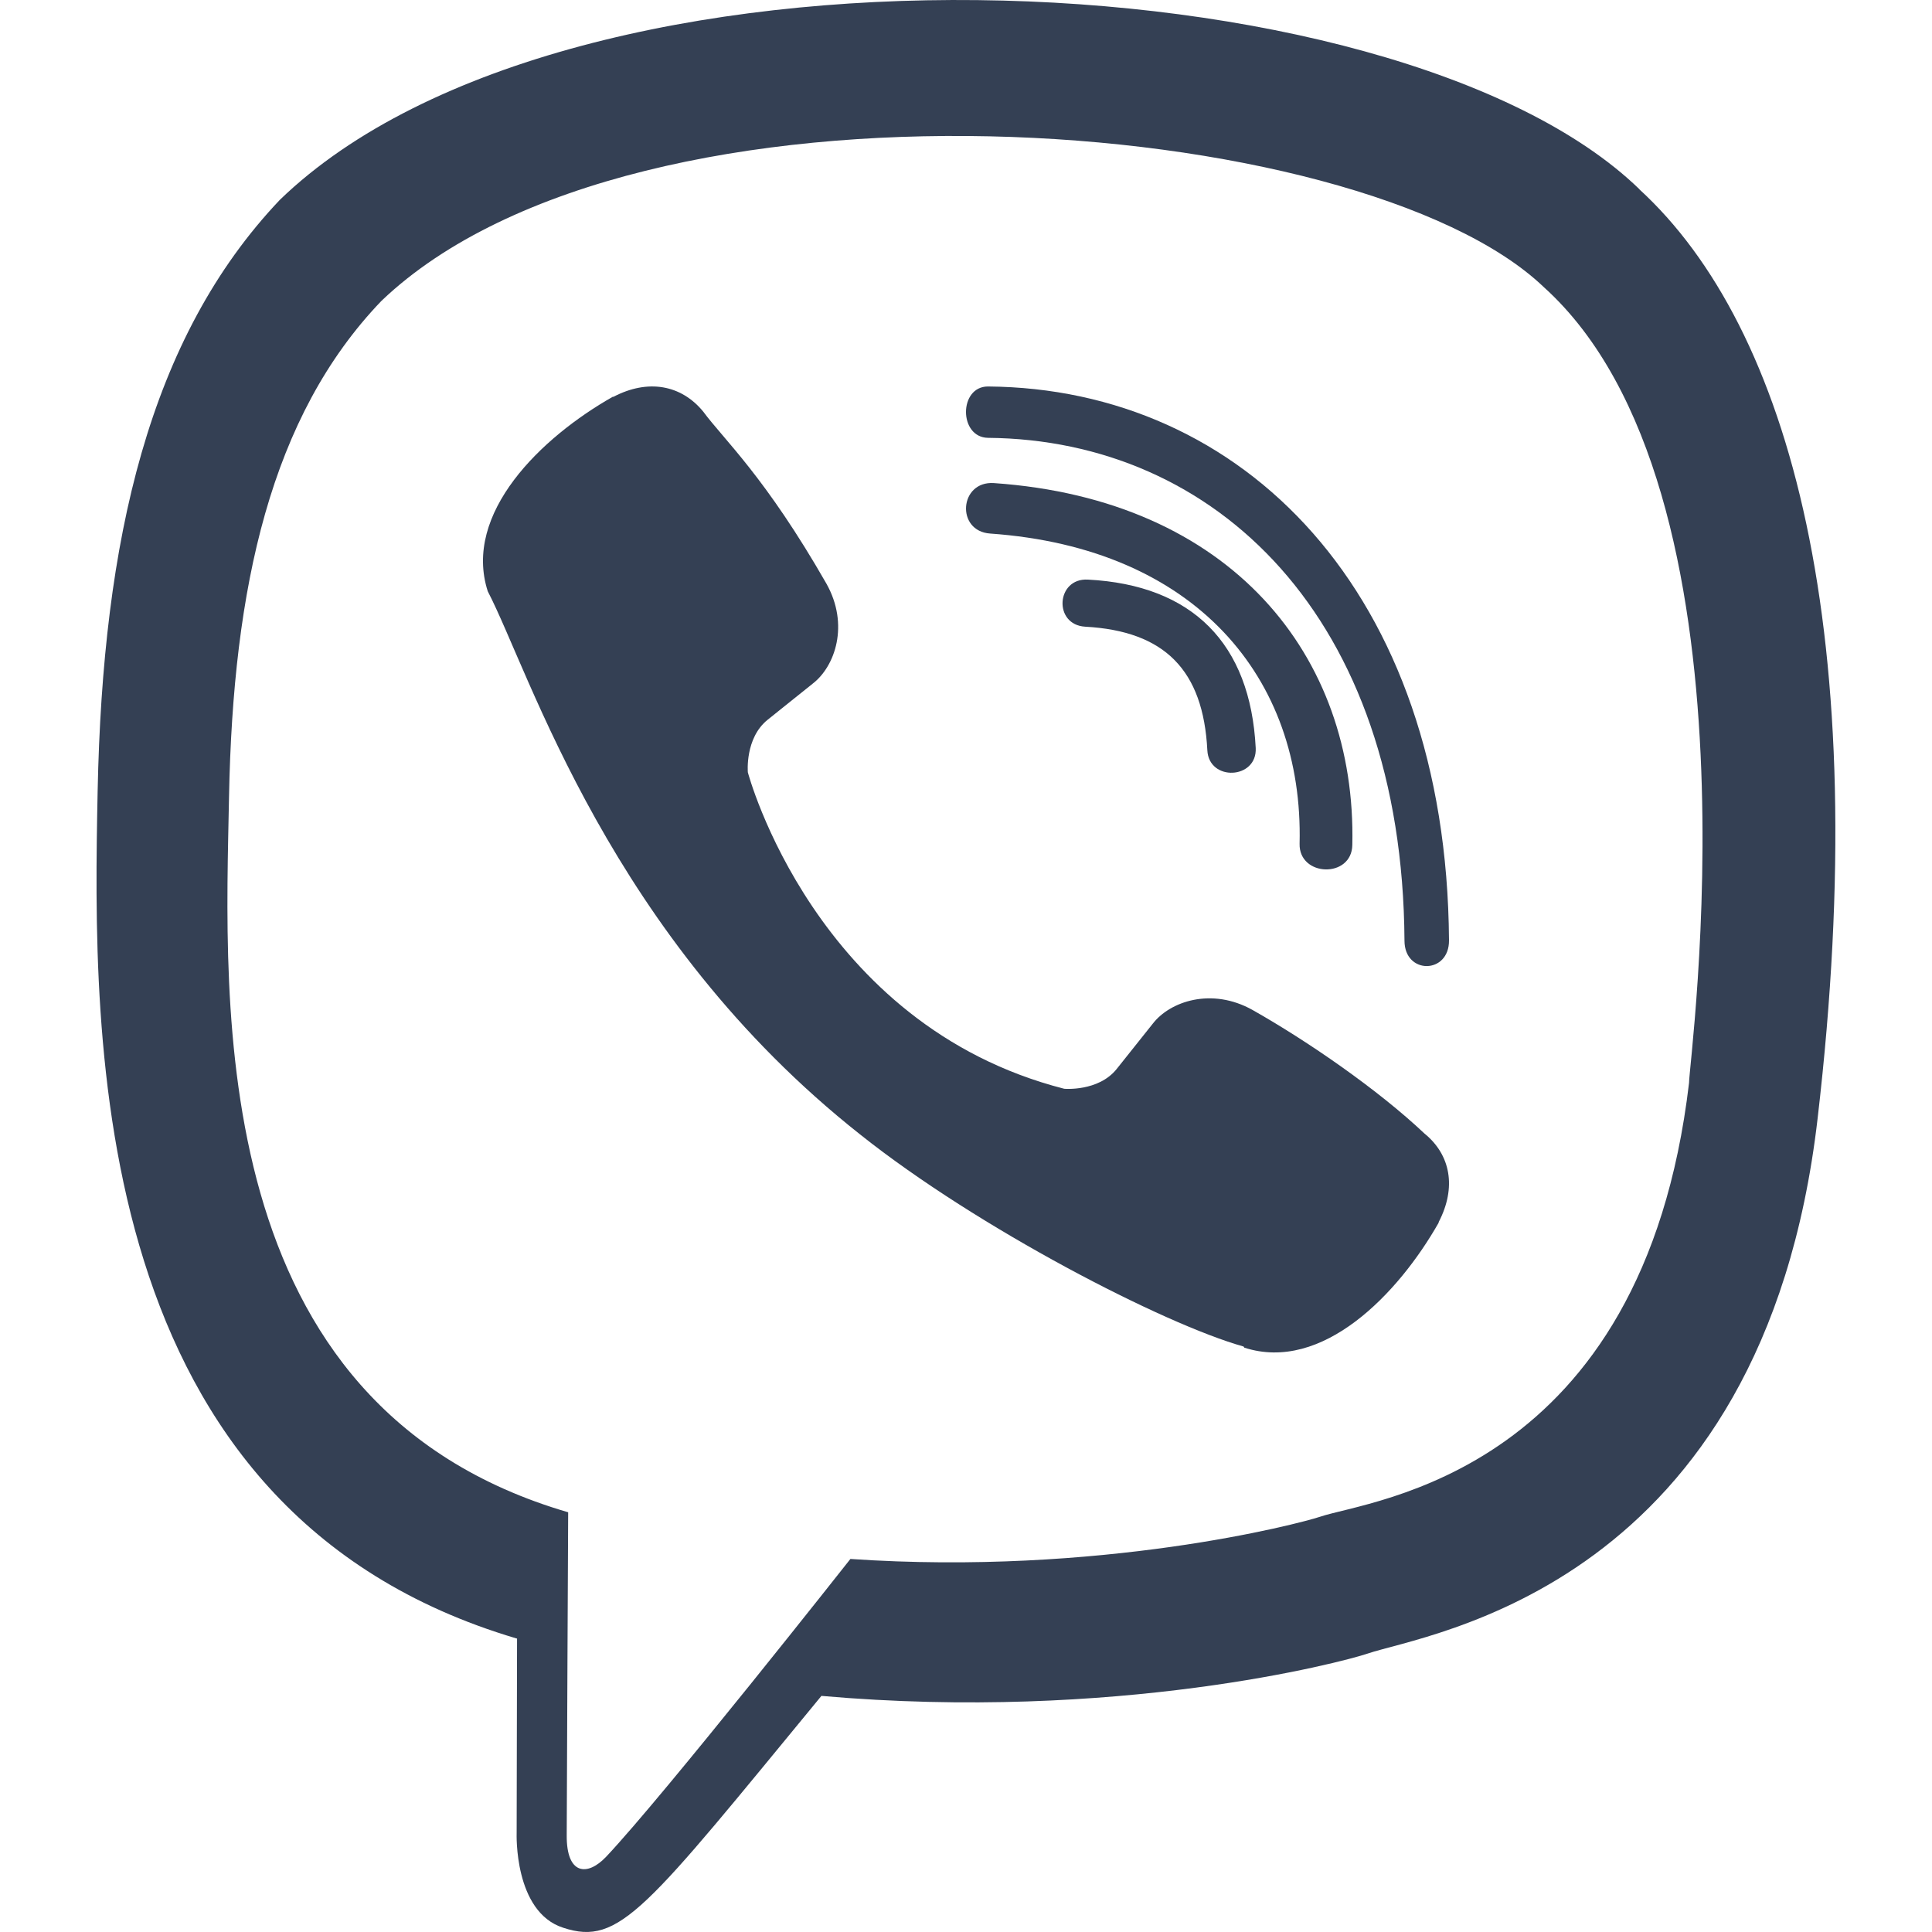 <svg width="24" height="24" viewBox="0 0 24 24" fill="none" xmlns="http://www.w3.org/2000/svg">
<path d="M22.579 13.894C23.282 7.872 22.241 4.071 20.364 2.351L20.365 2.35C17.335 -0.586 7.102 -1.021 3.477 2.482C1.849 4.196 1.276 6.71 1.213 9.824C1.15 12.938 1.076 18.772 6.418 20.354H6.423L6.418 22.771C6.418 22.771 6.381 23.75 6.996 23.947C7.699 24.179 8.017 23.724 10.204 21.067C13.86 21.389 16.668 20.65 16.987 20.542C17.725 20.29 21.903 19.728 22.579 13.894ZM10.564 19.366C10.564 19.366 8.25 22.302 7.53 23.065C7.295 23.313 7.036 23.29 7.04 22.798C7.04 22.475 7.058 18.786 7.058 18.786C2.529 17.465 2.796 12.497 2.845 9.898C2.894 7.299 3.361 5.17 4.74 3.736C7.92 0.702 16.891 1.38 19.177 3.566C21.971 6.087 20.976 13.209 20.982 13.451C20.408 18.321 17.022 18.63 16.4 18.841C16.134 18.93 13.665 19.577 10.564 19.366Z" fill="#344054"/>
<path d="M12.273 4.801C11.909 4.801 11.909 5.433 12.273 5.439C15.096 5.463 17.422 7.658 17.447 11.685C17.447 12.11 18.005 12.104 18 11.68C17.97 7.341 15.43 4.825 12.273 4.801Z" fill="#344054"/>
<path d="M16.144 10.481C16.134 10.894 16.793 10.914 16.799 10.496C16.853 8.143 15.288 6.205 12.347 6.001C11.916 5.972 11.871 6.599 12.301 6.628C14.852 6.808 16.195 8.421 16.144 10.481Z" fill="#344054"/>
<path d="M15.559 12.546C15.051 12.262 14.533 12.439 14.319 12.718L13.872 13.279C13.645 13.563 13.22 13.525 13.22 13.525C10.119 12.732 9.29 9.594 9.29 9.594C9.29 9.594 9.252 9.169 9.536 8.941L10.095 8.493C10.375 8.278 10.552 7.761 10.267 7.252C9.506 5.922 8.994 5.463 8.734 5.111C8.461 4.78 8.049 4.705 7.621 4.929H7.612C6.722 5.433 5.748 6.375 6.059 7.345C6.591 8.368 7.569 11.629 10.684 14.092C12.148 15.258 14.464 16.452 15.448 16.727L15.457 16.741C16.426 17.054 17.369 16.075 17.872 15.188V15.181C18.095 14.752 18.021 14.346 17.695 14.081C17.117 13.535 16.244 12.933 15.559 12.546Z" fill="#344054"/>
<path d="M13.481 7.785C14.468 7.839 14.947 8.324 14.998 9.32C15.017 9.71 15.617 9.683 15.599 9.293C15.533 7.992 14.812 7.267 13.514 7.2C13.119 7.178 13.082 7.762 13.481 7.785Z" fill="#344054"/>
</svg>
